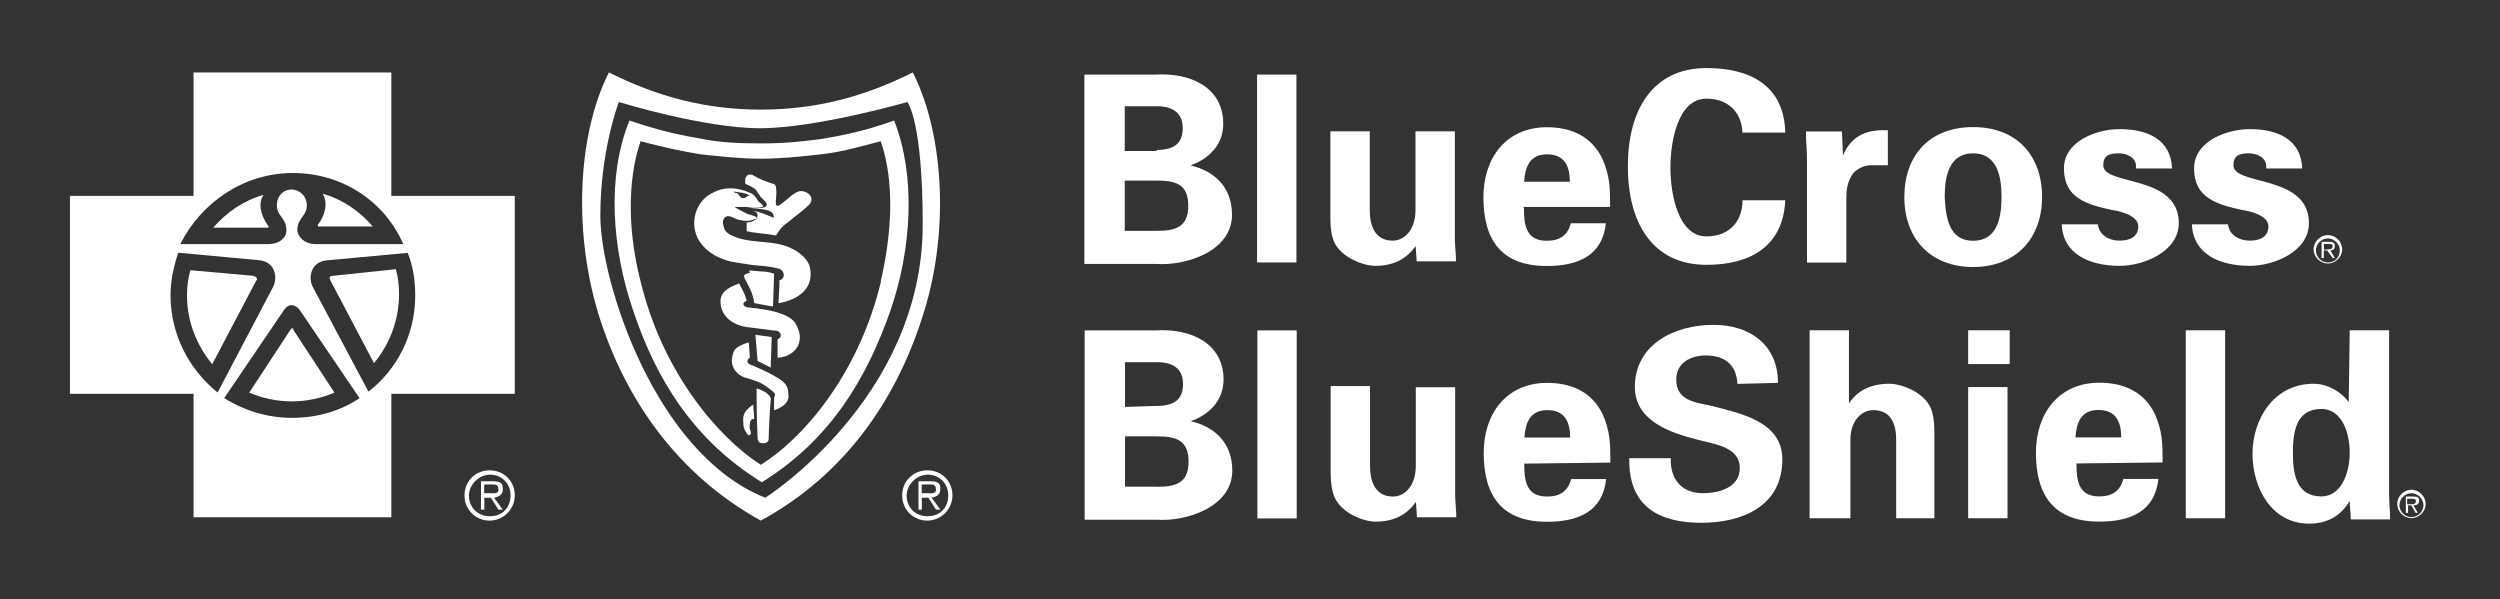 <?xml version="1.0" encoding="UTF-8"?><svg id="Layer_1" xmlns="http://www.w3.org/2000/svg" viewBox="0 0 171.53 41.11"><rect x="0" y="0" width="171.53" height="41.11" fill="#333333" stroke="none"/><defs><style>.cls-1,.cls-2{fill:#fff;}.cls-2{opacity:0;}</style></defs><g><path class="cls-1" d="M74.4,18.02V5.12h4.88c2.32-.15,4.65,.82,4.65,3.38,0,1.43-.98,2.4-2.25,2.85,1.65,.38,2.85,1.5,2.85,3.38,0,2.55-3.23,3.52-5.18,3.38h-4.95v-.07Zm4.95-7.73c1.2,0,1.8-.45,1.8-1.5s-.68-1.5-1.8-1.5h-2.18v3.07h2.18v-.07Zm0,5.55c1.27,0,2.18-.23,2.18-1.73s-.9-1.72-2.18-1.72h-2.18v3.45h2.18Zm9.6-10.73v12.9h-2.7V5.12h2.7Zm8.18,11.78c-.6,.82-1.43,1.35-2.77,1.35-.9,0-2.62-.68-2.93-1.95-.15-.52-.15-1.12-.15-1.43v-5.85h2.7v5.4c0,.98,.3,2.1,1.57,2.1,.82,0,1.57-.75,1.57-2.1v-5.4h2.7v7.35c0,.53,.08,1.05,.08,1.57h-2.7l-.07-1.05Zm7.43-2.62c0,1.2,.15,2.25,1.57,2.25,.9,0,1.43-.38,1.65-1.2h2.4c-.23,2.25-1.95,2.93-4.05,2.93-3.07,0-4.35-1.72-4.35-4.72,0-2.7,1.57-4.8,4.35-4.8,1.65,0,3.07,.6,3.82,2.18,.23,.52,.38,1.05,.45,1.57,.07,.52,.07,1.12,.07,1.72h-5.93v.08Zm3.15-1.8c0-.98-.3-1.88-1.57-1.88-1.2,0-1.5,.9-1.57,1.88h3.15Zm11.85-3.23c0-1.35-.82-2.47-2.48-2.47-1.95,0-2.47,2.92-2.47,4.72s.52,4.73,2.47,4.73c1.65,0,2.48-1.12,2.48-2.48h2.93c-.15,3.23-2.48,4.43-5.4,4.43-3.75,0-5.4-2.93-5.4-6.75s1.65-6.75,5.4-6.75c3,0,5.33,1.2,5.4,4.43h-2.93v.15Zm6.82-.22l.07,1.65c.6-1.43,1.73-1.8,3.08-1.73v2.4h-1.2c-.45,0-1.05,.3-1.27,.68-.3,.52-.38,.97-.38,1.57v4.43h-2.7v-7.2c0-.38-.07-1.12-.07-1.8h2.47Zm9,9.3c-2.93,0-4.72-1.95-4.72-4.8s1.72-4.8,4.72-4.8,4.73,1.95,4.73,4.8-1.8,4.8-4.73,4.8h0Zm0-1.8c1.65,0,1.95-1.58,1.95-3s-.3-3-1.95-3-1.95,1.57-1.95,3c.07,1.42,.3,3,1.95,3h0Zm11.18-5.1c0-.6-.6-.9-1.2-.9-.75,0-1.05,.22-1.05,.82,0,1.43,5.18,.6,5.18,3.97,0,1.95-2.4,2.93-4.05,2.93-2.1,0-3.9-.82-3.98-2.85h2.48c.07,.67,.68,1.12,1.5,1.12,.75,0,1.27-.3,1.27-.98,0-.75-1.27-1.05-1.8-1.12-1.73-.38-3.3-.82-3.3-2.85,0-1.88,2.25-2.7,3.82-2.7,1.88,0,3.52,.68,3.6,2.7h-2.48v-.15Zm8.93,0c0-.6-.6-.9-1.2-.9-.75,0-1.05,.22-1.05,.82,0,1.43,5.18,.6,5.18,3.97,0,1.95-2.4,2.93-4.05,2.93-2.1,0-3.9-.82-3.98-2.85h2.48c.07,.67,.68,1.12,1.5,1.12,.75,0,1.27-.3,1.27-.98,0-.75-1.27-1.05-1.8-1.12-1.72-.38-3.3-.82-3.3-2.85,0-1.88,2.25-2.7,3.82-2.7,1.88,0,3.52,.68,3.6,2.7h-2.47v-.15Zm-81.07,24.15v-12.9h4.88c2.32-.15,4.65,.82,4.65,3.38,0,1.43-.98,2.4-2.25,2.85,1.65,.38,2.85,1.5,2.85,3.38,0,2.55-3.23,3.52-5.18,3.38h-4.95v-.08Zm4.95-7.72c1.2,0,1.8-.45,1.8-1.5s-.68-1.5-1.8-1.5h-2.18v3.07l2.18-.07Zm0,5.55c1.27,0,2.18-.23,2.18-1.73s-.9-1.73-2.18-1.73h-2.18v3.45h2.18Zm9.6-10.73v12.9h-2.7v-12.9h2.7Zm8.18,11.77c-.6,.83-1.43,1.35-2.77,1.35-.9,0-2.62-.68-2.93-2.02-.15-.53-.15-1.12-.15-1.43v-5.85h2.7v5.48c0,.97,.3,2.1,1.57,2.1,.82,0,1.57-.75,1.57-2.1v-5.4h2.7v7.35c0,.52,.08,1.05,.08,1.57h-2.7l-.07-1.05Zm7.43-2.62c0,1.2,.15,2.25,1.57,2.25,.9,0,1.43-.38,1.65-1.2h2.4c-.23,2.25-1.95,2.93-4.05,2.93-3.07,0-4.35-1.73-4.35-4.73,0-2.7,1.57-4.8,4.35-4.8,1.65,0,3.07,.6,3.82,2.17,.23,.53,.38,1.05,.45,1.58,.07,.52,.07,1.12,.07,1.72l-5.93,.07Zm3.15-1.8c0-.98-.3-1.88-1.57-1.88-1.2,0-1.5,.9-1.57,1.88h3.15Zm11.48-3.68c-.07-1.28-.82-1.95-2.18-1.95-1.05,0-2.02,.52-2.02,1.65,0,1.43,1.27,1.57,2.4,1.8,1.95,.52,4.88,1.05,4.88,3.68,0,3.22-2.77,4.35-5.55,4.35-2.92,0-5.02-1.12-4.95-4.43h2.85c-.07,1.43,.75,2.4,2.18,2.4,1.12,0,2.55-.38,2.55-1.73,0-1.5-1.88-1.65-2.92-1.95-1.8-.45-4.28-1.27-4.28-3.6,0-2.92,2.7-4.27,5.4-4.27,2.47,0,4.42,1.35,4.42,3.98l-2.77,.07Zm4.95,9.22v-12.9h2.7v5.02c.53-.82,1.43-1.35,2.78-1.35,.9,0,2.62,.68,2.93,1.95,.15,.52,.15,1.12,.15,1.43v5.85h-2.62v-5.4c0-.98-.3-2.02-1.57-2.02-.82,0-1.57,.75-1.57,2.02v5.4h-2.78Zm13.73-12.9v2.32h-2.85v-2.32h2.85Zm-.15,3.9v9h-2.7v-9h2.7Zm4.73,5.25c0,1.2,.15,2.25,1.57,2.25,.9,0,1.43-.38,1.65-1.2h2.4c-.23,2.25-1.95,2.93-4.05,2.93-3.07,0-4.35-1.73-4.35-4.73,0-2.7,1.57-4.8,4.35-4.8,1.65,0,3.07,.6,3.82,2.17,.23,.53,.38,1.05,.45,1.58,.07,.52,.07,1.12,.07,1.72l-5.93,.07Zm3.07-1.8c0-.98-.3-1.88-1.57-1.88-1.2,0-1.5,.9-1.57,1.88h3.15Zm7.13-7.35v12.9h-2.7v-12.9h2.7Zm8.55,0h2.7v11.18c0,.6,.07,1.2,.07,1.8h-2.7c0-.45-.07-.83-.07-1.28-.6,1.05-1.57,1.57-2.77,1.57-2.62,0-3.9-2.47-3.9-4.8s1.43-4.8,4.2-4.8c.9,0,1.88,.52,2.4,1.27l.07-4.95Zm-1.95,11.4c1.43,0,1.95-1.72,1.95-3,0-1.2-.45-3-1.95-3-1.73,0-1.95,1.58-1.95,3s.22,3,1.95,3h0Zm.45-16.05c-.45,0-.82-.38-.82-.83s.38-.82,.82-.82,.82,.38,.82,.82-.3,.83-.82,.83m0-1.88c-.52,0-.98,.45-.98,.97s.45,.98,.98,.98,.98-.45,.98-.98-.45-.97-.98-.97"/><path class="cls-1" d="M159.68,17.12h-.23v-.38h.3c.15,0,.3,0,.3,.15,0,.22-.23,.22-.38,.22m.52-.22c0-.23-.07-.3-.38-.3h-.52v1.12h.15v-.53h.23l.38,.53h.15l-.3-.53c.15,0,.3-.07,.3-.3m5.25,18.6c-.45,0-.82-.38-.82-.82s.38-.82,.82-.82,.83,.38,.83,.82-.38,.82-.83,.82m0-1.88c-.52,0-.97,.45-.97,.98s.45,.97,.97,.97,.98-.45,.98-.97-.45-.98-.98-.98"/><path class="cls-1" d="M165.38,34.6h-.22v-.38h.3c.15,0,.3,0,.3,.15,0,.23-.15,.23-.38,.23m.6-.23c0-.22-.07-.3-.38-.3h-.53v1.12h.15v-.52h.22l.3,.52h.15l-.3-.52c.22,0,.38-.07,.38-.3"/></g><path class="cls-1" d="M33.6,32.27c-.98,0-1.73,.75-1.73,1.72s.75,1.73,1.73,1.73c.9,0,1.72-.75,1.72-1.73s-.75-1.72-1.72-1.72h0Zm0,3.15c-.77,0-1.35-.53-1.42-1.28-.08-.86,.7-1.64,1.57-1.57,.75,.07,1.28,.65,1.28,1.42,0,.82-.53,1.43-1.43,1.43h0Zm0,0"/><g><path class="cls-2" d="M19.65,15.85c0-.45-.08-.6-.45-1.12-.45-.6-.15-1.73,.83-1.73,.97,.07,1.27,1.12,.82,1.73-.38,.52-.45,.68-.45,1.12,.07,.38,.45,.9,1.27,.9h6c-1.27-2.93-4.2-4.88-7.57-4.88s-6.3,2.03-7.73,4.88h6c.9,0,1.28-.52,1.28-.9Zm2.17-.45c.38-.45,.75-1.43,.3-2.1,1.35,.38,2.55,1.2,3.45,2.25h-3.75s-.07-.07,0-.15Zm-3.75-2.03c-.45,.68-.07,1.57,.3,2.1,.07,.07,.07,.15,0,.15h-3.75c.9-1.05,2.1-1.88,3.45-2.25Z"/><path class="cls-2" d="M22.35,17.87c-1.05,.15-1.2,1.2-.9,1.8l3.83,7.2c1.95-1.5,3.22-3.9,3.22-6.6,0-.98-.15-2.03-.52-2.93l-5.62,.52Zm3.3,7.05l-3-5.7c-.08-.15-.08-.3,.22-.3l4.28-.45c.15,.52,.22,1.12,.22,1.72,0,1.8-.68,3.45-1.72,4.73Z"/><path class="cls-2" d="M19.5,21.24l-4.12,6.07c1.35,.83,2.93,1.35,4.65,1.35s3.3-.45,4.65-1.35l-4.12-6.07c-.3-.38-.75-.45-1.05,0Zm.53,6.3c-1.05,0-2.03-.23-2.93-.6l2.85-4.35q.08-.07,.15-.07s.07,0,0,.07l2.85,4.35c-.9,.38-1.88,.6-2.92,.6Z"/><path class="cls-2" d="M17.85,17.87l-5.62-.52c-.3,.9-.53,1.88-.53,2.93,0,2.7,1.28,5.1,3.23,6.67l3.82-7.27c.3-.6,.15-1.65-.9-1.8Zm-.3,1.43l-3,5.7c-1.05-1.27-1.73-2.93-1.73-4.72,0-.6,.08-1.2,.23-1.73l4.27,.38c.3,.07,.38,.23,.23,.38Z"/><path class="cls-1" d="M20.1,22.52q-.07,0-.15,.07l-2.85,4.35c.9,.38,1.88,.6,2.93,.6s2.02-.23,2.92-.6l-2.85-4.35c.07-.07,0-.07,0-.07Z"/><path class="cls-1" d="M17.33,18.92l-4.27-.38c-.15,.52-.23,1.12-.23,1.73,0,1.8,.68,3.45,1.73,4.72l3-5.7c.15-.15,.07-.3-.23-.38Z"/><path class="cls-1" d="M26.85,13.44V4.97H13.28V13.44H4.8v13.58H13.28v8.47h13.57v-8.47h8.47V13.44h-8.47Zm-6.75-1.57c3.38,0,6.3,1.95,7.57,4.88h-6c-.82,0-1.2-.52-1.27-.9,0-.45,.07-.6,.45-1.12,.45-.6,.15-1.65-.82-1.73-.98,0-1.28,1.12-.83,1.73,.38,.52,.45,.68,.45,1.12,0,.38-.38,.9-1.28,.9h-6c1.43-2.85,4.35-4.88,7.73-4.88Zm-8.4,8.4c0-1.05,.23-2.03,.53-2.93l5.62,.52c1.05,.15,1.2,1.2,.9,1.8l-3.82,7.27c-1.95-1.57-3.23-3.97-3.23-6.67Zm8.33,8.4c-1.73,0-3.3-.52-4.65-1.35l4.12-6.07c.3-.45,.75-.38,1.05,0l4.12,6.07c-1.35,.9-2.93,1.35-4.65,1.35Zm5.25-1.8l-3.83-7.2c-.3-.6-.15-1.65,.9-1.8l5.62-.52c.38,.9,.52,1.95,.52,2.93,0,2.7-1.27,5.1-3.22,6.6Z"/><path class="cls-1" d="M18.38,15.47c-.38-.53-.75-1.43-.3-2.1-1.35,.38-2.55,1.2-3.45,2.25h3.75c.07,0,.07-.07,0-.15Z"/><path class="cls-1" d="M22.88,18.92c-.3,0-.3,.15-.22,.3l3,5.7c1.05-1.27,1.72-2.93,1.72-4.73,0-.6-.07-1.2-.22-1.72l-4.28,.45Z"/><path class="cls-1" d="M25.58,15.54c-.9-1.05-2.1-1.88-3.45-2.25,.45,.68,.07,1.65-.3,2.1-.07,.07,0,.15,0,.15h3.75Z"/></g><g><path class="cls-1" d="M52.88,25.22l.07-2.1c-.45-.07-.6-.07-1.12-.15l.15,1.8,.45,.22,.45,.23Z"/><path class="cls-1" d="M51.08,19.07c.3,.6,.53,.9,.68,1.73,.45,.07,.75,.15,1.28,.23l.07-2.25s-.38-.15-.82-.15c-.68-.07-.9-.07-.9-.07l.07,.15s-.3,.08-.38,.15c0,0-.07,.07,0,.22Z"/><path class="cls-1" d="M53.18,25.82c-.52-.3-1.2-.6-1.73-.82-.07,0-.22-.15-.15-.3,.07-.15,.15-.15,.15-.15l-.07-1.05s-.3,.07-.45,.15c-.15,.07-.52,.22-.6,.52-.3,.75,0,1.43,.75,1.73,.3,.07,.75,.22,1.12,.38,.3,.15,.9,.6,.98,.75,0,.15-.07,.22-.07,.22v.9s.3-.08,.6-.3c.23-.15,.45-.45,.38-.82,0-.53-.22-.83-.9-1.2Z"/><path class="cls-1" d="M51.38,27.99c-.15,.15-.45,.38-.38,.98,0,.38,.07,.52,.23,.75,.07,.15,.22,.22,.3,0,0-.15-.15-.3-.08-.6,0-.3,.15-.38,.3-.38l-.07-.97s-.15,.07-.3,.22Z"/><path class="cls-1" d="M52.43,26.87c-.23-.15-.52-.22-.52-.22,0,0,0,2.17,.07,3.38,0,.3,.15,.38,.38,.38,.3,0,.38-.15,.38-.3,0-.38,.07-1.95,.15-2.78,0-.07-.07-.07-.07-.15-.15-.15-.3-.3-.38-.3Z"/><path class="cls-1" d="M53.63,21.54c-.52-.23-1.57-.38-2.32-.45-.07,0-.3-.07-.3-.23s.23-.22,.23-.22c0,0-.07-.15-.15-.45l-.38-.75c-.52,.23-1.2,.45-1.27,1.12-.07,1.05,.75,1.73,1.8,1.88l1.8,.23c.07,0,.22,0,.38,.07,.07,.07,.15,.15,.15,.23s0,.15-.07,.22c-.07,.08-.15,.08-.15,.08v1.27s.45,0,.83-.23c.38-.22,.6-.52,.67-.9,.08-.38,0-.75-.3-1.27-.23-.3-.53-.45-.9-.6Z"/><path class="cls-1" d="M61.35,8.27c-2.32,.82-3.75,1.05-5.03,1.27-1.2,.15-2.32,.3-4.05,.3s-2.85-.07-4.05-.3c-1.28-.23-2.62-.45-5.03-1.27-1.57,3.82-1.2,8.77,.23,12.97,1.57,4.73,4.12,8.93,8.85,11.85,4.72-2.93,7.2-7.12,8.85-11.85,1.43-4.2,1.73-9.15,.23-12.97Zm-.9,11.02c-1.42,6-5.02,10.57-8.25,12.6-3.15-2.03-6.82-6.6-8.25-12.6-.82-3.15-.97-6.75,0-9.6,1.43,.38,2.78,.68,4.12,.9,1.43,.15,2.78,.3,4.12,.3s2.78-.15,4.12-.3c1.43-.15,2.7-.53,4.12-.9,.98,2.85,.75,6.38,0,9.6Z"/><path class="cls-1" d="M54.75,13.15c-.52,.22-.82,.67-1.35,.97,0,0-.15,0-.15-.07-.07-.23,.07-.75,0-1.12q0-.23-.15-.3c-.53-.15-1.05-.38-1.43-.6-.07-.08-.38-.08-.45,.07-.15,.15-.07,.52-.07,.52,0,0,.6,.23,.75,.45,.07,.15,.22,.3,.3,.45l.23,.22c.15,.15,.23,.3,.15,.38,0,.07-.22,.15-.38,.15h-.67s.82,.07,1.12,.15c.22,.07,.3,.15,.38,.23,0,0,.07,.22,.07,.3-.53-.22-1.05-.45-1.57-.52,.07,0,.3,.07,.38,.15,.07,.08,.07,.23,.07,.23-.07,.45-.75,.45-.75,.45v.6c.6,.15,1.27,.15,2.02,.3,0,0,.07-.15,.15-.23,.22-.38,.45-.52,.75-.75,.45-.38,.9-.68,1.2-.98,.15-.15,.22-.15,.3-.38,.15-.52-.53-.82-.9-.67Z"/><path class="cls-1" d="M54.45,17.12c-1.2-.68-2.62-.38-3.9-.82-.38-.15-.82-.3-.9-.75-.08-.3-.08-.52,.15-.68,.3-.15,.52,.15,.98,.23,.3,.07,.6,.07,.82,0,.15-.07,.3-.07,.3-.15,0-.07-.15-.15-.23-.15-.15-.07-.3-.07-.45-.15-.3-.15-.6-.3-.82-.45h.9c.15,.08,.82,.08,.98,0,0,0,.15,0,.07-.07-.07-.15-.23-.22-.3-.3-.15-.22-.3-.52-.6-.6-.82-.38-1.72-.45-2.55,0-1.12,.52-1.58,1.95-1.05,3.07,.45,.9,1.35,1.43,2.32,1.65,.45,.08,.9,.15,1.43,.23,.6,.07,1.12,.07,1.72,.23,.08,0,.3,.07,.38,.22,.15,.23,.08,.53-.22,.6,0,.52-.07,1.57-.07,1.57,0,0,2.55-.3,2.17-2.4-.07-.53-.67-1.05-1.12-1.28Zm-3-3.68h-.15c-.07,.08-.15,.15-.3,.15-.22,0-.22-.15-.38-.3-.07-.07-.15,0-.3-.15,.38,.07,.9,.07,1.12,.3Z"/><path class="cls-1" d="M62.63,4.97c-3.3,1.65-6.6,2.55-10.43,2.55s-7.12-.9-10.42-2.55c-2.18,4.27-2.48,11.18-.6,16.95,1.8,5.55,5.32,10.65,11.02,13.8,5.78-3.15,9.23-8.25,11.03-13.8,1.95-5.77,1.57-12.68-.6-16.95Zm-10.12,29.18c-7.57-3-11.32-14.85-11.32-19.35s1.27-7.8,1.27-7.8c0,0,5.85,1.8,9.68,1.8s10.12-1.8,10.12-1.8c0,0,1.05,1.28,1.05,8.4,0,11.92-10.8,18.75-10.8,18.75Z"/></g><path class="cls-1" d="M34.5,33.54c0-.38-.15-.52-.68-.52h-.82v1.95h.23v-.82h.45l.52,.82h.3l-.6-.82c.38-.08,.6-.23,.6-.6Zm-.9,.3h-.38v-.6h.52c.23,0,.45,0,.45,.3,.08,.38-.38,.3-.6,.3Z"/><path class="cls-1" d="M63.63,32.27c-.98,0-1.73,.75-1.73,1.72s.75,1.73,1.73,1.73c.9,0,1.72-.75,1.72-1.73s-.75-1.72-1.72-1.72h0Zm0,3.15c-.77,0-1.35-.53-1.42-1.28-.08-.86,.7-1.64,1.57-1.57,.75,.07,1.28,.65,1.28,1.42,0,.82-.53,1.43-1.43,1.43h0Zm0,0"/><path class="cls-1" d="M64.52,33.54c0-.38-.15-.52-.68-.52h-.82v1.95h.23v-.82h.45l.52,.82h.3l-.6-.82c.38-.08,.6-.23,.6-.6Zm-.9,.3h-.38v-.6h.52c.23,0,.45,0,.45,.3,.08,.38-.38,.3-.6,.3Z"/></svg>
